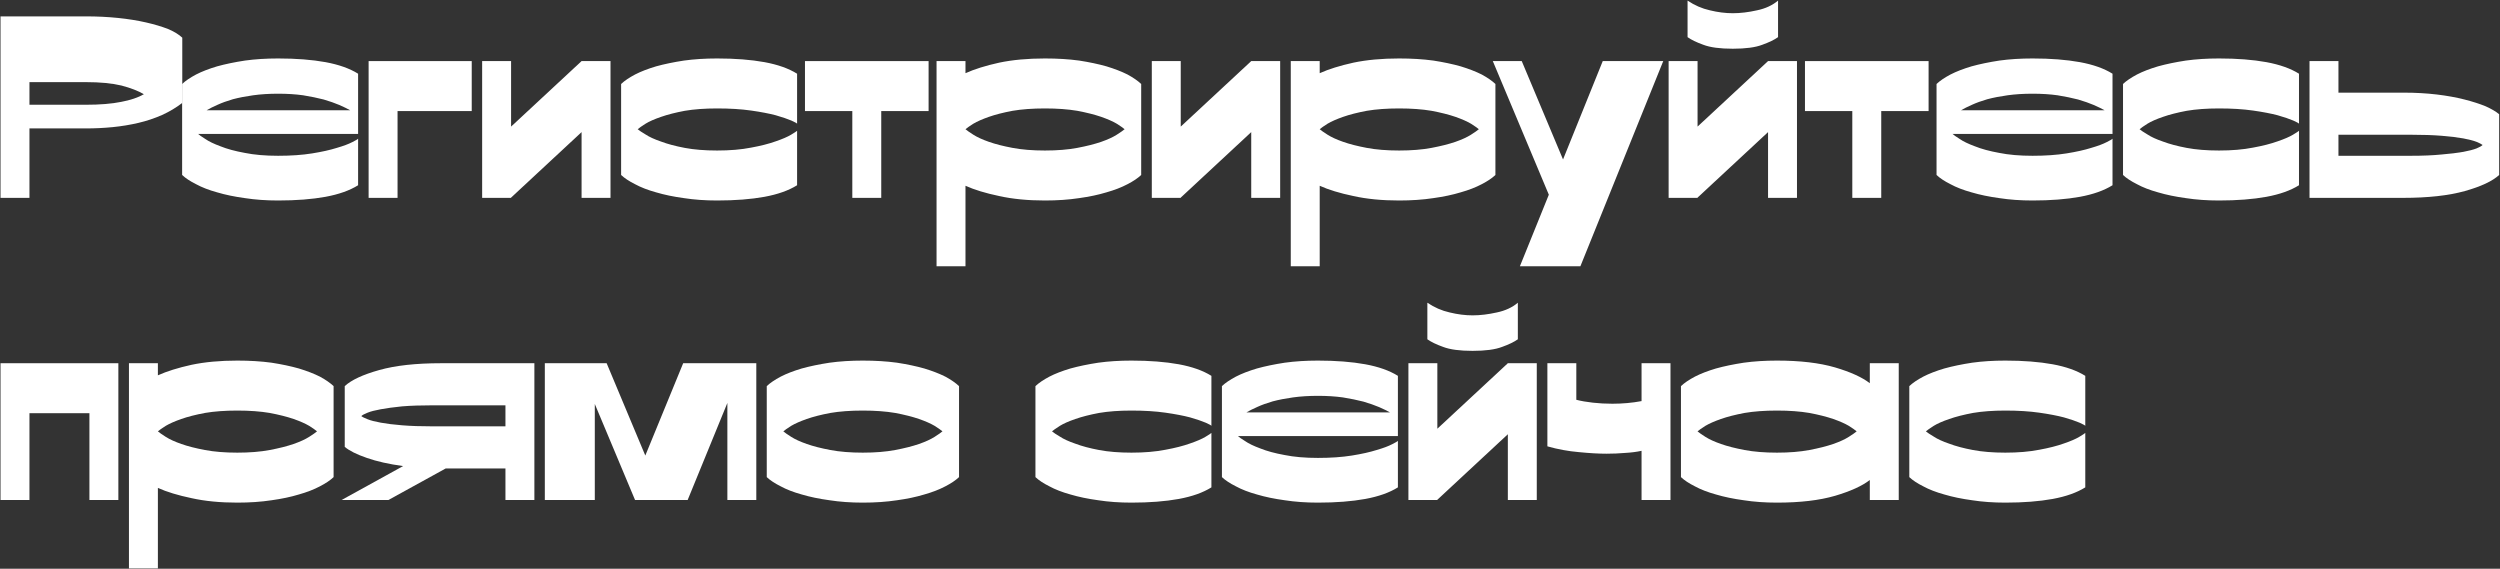 <?xml version="1.0" encoding="UTF-8"?> <svg xmlns="http://www.w3.org/2000/svg" width="2110" height="480" viewBox="0 0 2110 480" fill="none"><rect x="0" y="0" width="2110" height="480" fill="#333333" stroke="none"/> <path d="M72.59 13.82C81.914 13.82 90.942 14.264 99.674 15.152C108.258 16.04 116.102 17.298 123.206 18.926C130.31 20.554 136.526 22.404 141.854 24.476C147.034 26.696 151.03 29.138 153.842 31.802V86.858C148.662 90.854 142.964 94.258 136.748 97.07C130.384 99.882 123.724 102.102 116.768 103.73C109.812 105.358 102.634 106.542 95.234 107.282C87.686 108.022 80.064 108.392 72.368 108.392H24.86V167H0.44V13.82H72.59ZM24.86 88.412H72.368C84.356 88.412 94.346 87.598 102.338 85.97C110.182 84.49 116.546 82.344 121.43 79.532C116.694 76.72 110.404 74.278 102.56 72.206C94.568 70.282 84.578 69.32 72.59 69.32H24.86V88.412Z" fill="white"></path> <path d="M302.233 156.344C295.129 160.784 285.953 164.04 274.705 166.112C263.309 168.184 249.989 169.22 234.745 169.22C224.681 169.22 215.357 168.554 206.773 167.222C198.041 166.038 190.197 164.41 183.241 162.338C176.285 160.414 170.365 158.12 165.481 155.456C160.449 152.94 156.527 150.35 153.715 147.686V70.874C156.527 68.21 160.449 65.546 165.481 62.882C170.365 60.366 176.285 58.072 183.241 56C190.197 54.076 198.041 52.448 206.773 51.116C215.357 49.932 224.681 49.34 234.745 49.34C249.989 49.34 263.309 50.376 274.705 52.448C285.953 54.52 295.129 57.776 302.233 62.216V113.054H167.257C168.145 113.942 170.143 115.348 173.251 117.272C176.211 119.344 180.503 121.416 186.127 123.488C191.603 125.708 198.411 127.558 206.551 129.038C214.543 130.666 223.941 131.48 234.745 131.48C245.549 131.48 255.095 130.814 263.383 129.482C271.671 128.15 278.627 126.596 284.251 124.82C289.875 123.192 294.241 121.564 297.349 119.936C300.309 118.456 301.937 117.494 302.233 117.05V156.344ZM234.745 79.088C227.049 79.088 220.019 79.532 213.655 80.42C207.291 81.308 201.593 82.418 196.561 83.75C191.529 85.23 187.237 86.784 183.685 88.412C179.985 90.04 176.877 91.594 174.361 93.074H295.573C293.205 91.742 290.171 90.262 286.471 88.634C282.623 87.006 278.183 85.452 273.151 83.972C267.971 82.64 262.199 81.456 255.835 80.42C249.471 79.532 242.441 79.088 234.745 79.088Z" fill="white"></path> <path d="M398.134 93.74H335.53V167H311.11V51.56H398.134V93.74Z" fill="white"></path> <path d="M431.354 106.838L490.85 51.56H515.27V167H490.85V111.5L431.354 166.778V167H406.934V51.56H431.354V106.838Z" fill="white"></path> <path d="M672.739 156.344C665.635 160.784 656.459 164.04 645.211 166.112C633.815 168.184 620.495 169.22 605.251 169.22C595.187 169.22 585.863 168.554 577.279 167.222C568.547 166.038 560.703 164.41 553.747 162.338C546.791 160.414 540.871 158.12 535.987 155.456C530.955 152.94 527.033 150.35 524.221 147.686V70.874C527.033 68.21 530.955 65.546 535.987 62.882C540.871 60.366 546.791 58.072 553.747 56C560.703 54.076 568.547 52.448 577.279 51.116C585.863 49.932 595.187 49.34 605.251 49.34C620.495 49.34 633.815 50.376 645.211 52.448C656.459 54.52 665.635 57.776 672.739 62.216V104.396C672.443 103.952 670.815 103.064 667.855 101.732C664.747 100.4 660.381 98.92 654.757 97.292C649.133 95.812 642.177 94.48 633.889 93.296C625.601 92.112 616.055 91.52 605.251 91.52C594.891 91.52 585.789 92.186 577.945 93.518C570.101 94.998 563.441 96.7 557.965 98.624C552.341 100.548 547.975 102.472 544.867 104.396C541.611 106.468 539.391 108.022 538.207 109.058C539.391 110.094 541.611 111.574 544.867 113.498C547.975 115.57 552.341 117.568 557.965 119.492C563.441 121.564 570.101 123.34 577.945 124.82C585.789 126.3 594.891 127.04 605.251 127.04C616.055 127.04 625.601 126.226 633.889 124.598C642.029 123.118 648.985 121.342 654.757 119.27C660.381 117.346 664.673 115.496 667.633 113.72C670.593 111.944 672.295 110.834 672.739 110.39V156.344Z" fill="white"></path> <path d="M783.736 51.56V93.74H743.776V167H719.356V93.74H679.396V51.56H783.736Z" fill="white"></path> <path d="M814.868 51.56V61.772C822.416 58.368 831.888 55.408 843.284 52.892C854.532 50.524 867.408 49.34 881.912 49.34C892.42 49.34 902.04 49.932 910.772 51.116C919.356 52.448 927.052 54.076 933.86 56C940.668 58.072 946.588 60.366 951.62 62.882C956.504 65.546 960.352 68.21 963.164 70.874V147.686C960.352 150.35 956.504 152.94 951.62 155.456C946.588 158.12 940.668 160.414 933.86 162.338C927.052 164.41 919.356 166.038 910.772 167.222C902.04 168.554 892.42 169.22 881.912 169.22C867.408 169.22 854.532 167.962 843.284 165.446C831.888 163.078 822.416 160.192 814.868 156.788V224.72H790.448V51.56H814.868ZM881.912 127.04C892.272 127.04 901.374 126.3 909.218 124.82C917.062 123.34 923.796 121.638 929.42 119.714C934.896 117.79 939.262 115.792 942.518 113.72C945.774 111.648 947.994 110.094 949.178 109.058C947.994 108.022 945.774 106.468 942.518 104.396C939.262 102.472 934.896 100.548 929.42 98.624C923.796 96.7 917.062 94.998 909.218 93.518C901.374 92.186 892.272 91.52 881.912 91.52C871.552 91.52 862.45 92.186 854.606 93.518C846.762 94.998 840.102 96.7 834.626 98.624C829.15 100.548 824.784 102.472 821.528 104.396C818.272 106.468 816.052 108.022 814.868 109.058C816.052 110.094 818.272 111.648 821.528 113.72C824.784 115.792 829.15 117.79 834.626 119.714C840.102 121.638 846.762 123.34 854.606 124.82C862.45 126.3 871.552 127.04 881.912 127.04Z" fill="white"></path> <path d="M996.544 106.838L1056.04 51.56H1080.46V167H1056.04V111.5L996.544 166.778V167H972.124V51.56H996.544V106.838Z" fill="white"></path> <path d="M1113.83 51.56V61.772C1121.38 58.368 1130.85 55.408 1142.25 52.892C1153.49 50.524 1166.37 49.34 1180.87 49.34C1191.38 49.34 1201 49.932 1209.73 51.116C1218.32 52.448 1226.01 54.076 1232.82 56C1239.63 58.072 1245.55 60.366 1250.58 62.882C1255.47 65.546 1259.31 68.21 1262.13 70.874V147.686C1259.31 150.35 1255.47 152.94 1250.58 155.456C1245.55 158.12 1239.63 160.414 1232.82 162.338C1226.01 164.41 1218.32 166.038 1209.73 167.222C1201 168.554 1191.38 169.22 1180.87 169.22C1166.37 169.22 1153.49 167.962 1142.25 165.446C1130.85 163.078 1121.38 160.192 1113.83 156.788V224.72H1089.41V51.56H1113.83ZM1180.87 127.04C1191.23 127.04 1200.34 126.3 1208.18 124.82C1216.02 123.34 1222.76 121.638 1228.38 119.714C1233.86 117.79 1238.22 115.792 1241.48 113.72C1244.74 111.648 1246.96 110.094 1248.14 109.058C1246.96 108.022 1244.74 106.468 1241.48 104.396C1238.22 102.472 1233.86 100.548 1228.38 98.624C1222.76 96.7 1216.02 94.998 1208.18 93.518C1200.34 92.186 1191.23 91.52 1180.87 91.52C1170.51 91.52 1161.41 92.186 1153.57 93.518C1145.72 94.998 1139.06 96.7 1133.59 98.624C1128.11 100.548 1123.75 102.472 1120.49 104.396C1117.23 106.468 1115.01 108.022 1113.83 109.058C1115.01 110.094 1117.23 111.648 1120.49 113.72C1123.75 115.792 1128.11 117.79 1133.59 119.714C1139.06 121.638 1145.72 123.34 1153.57 124.82C1161.41 126.3 1170.51 127.04 1180.87 127.04Z" fill="white"></path> <path d="M1259.93 51.56H1284.35L1319.2 134.588L1352.72 51.56H1403.78L1333.85 224.72H1282.79L1307.21 164.336L1259.93 51.56Z" fill="white"></path> <path d="M1432.74 106.838L1492.23 51.56H1516.65V167H1492.23V111.5L1432.74 166.778V167H1408.32V51.56H1432.74V106.838ZM1500.67 31.358C1497.56 33.578 1493.12 35.724 1487.35 37.796C1481.58 40.016 1473.29 41.126 1462.49 41.126C1451.68 41.126 1443.39 40.016 1437.62 37.796C1431.85 35.724 1427.41 33.578 1424.3 31.358V0.5C1430.22 4.496 1436.51 7.234 1443.17 8.714C1449.83 10.342 1456.27 11.156 1462.49 11.156C1468.85 11.156 1475.66 10.342 1482.91 8.714C1490.01 7.234 1495.93 4.496 1500.67 0.5V31.358Z" fill="white"></path> <path d="M1627.73 51.56V93.74H1587.77V167H1563.35V93.74H1523.39V51.56H1627.73Z" fill="white"></path> <path d="M1782.96 156.344C1775.85 160.784 1766.68 164.04 1755.43 166.112C1744.03 168.184 1730.71 169.22 1715.47 169.22C1705.4 169.22 1696.08 168.554 1687.5 167.222C1678.76 166.038 1670.92 164.41 1663.96 162.338C1657.01 160.414 1651.09 158.12 1646.2 155.456C1641.17 152.94 1637.25 150.35 1634.44 147.686V70.874C1637.25 68.21 1641.17 65.546 1646.2 62.882C1651.09 60.366 1657.01 58.072 1663.96 56C1670.92 54.076 1678.76 52.448 1687.5 51.116C1696.08 49.932 1705.4 49.34 1715.47 49.34C1730.71 49.34 1744.03 50.376 1755.43 52.448C1766.68 54.52 1775.85 57.776 1782.96 62.216V113.054H1647.98C1648.87 113.942 1650.87 115.348 1653.97 117.272C1656.93 119.344 1661.23 121.416 1666.85 123.488C1672.33 125.708 1679.13 127.558 1687.27 129.038C1695.27 130.666 1704.66 131.48 1715.47 131.48C1726.27 131.48 1735.82 130.814 1744.11 129.482C1752.39 128.15 1759.35 126.596 1764.97 124.82C1770.6 123.192 1774.96 121.564 1778.07 119.936C1781.03 118.456 1782.66 117.494 1782.96 117.05V156.344ZM1715.47 79.088C1707.77 79.088 1700.74 79.532 1694.38 80.42C1688.01 81.308 1682.32 82.418 1677.28 83.75C1672.25 85.23 1667.96 86.784 1664.41 88.412C1660.71 90.04 1657.6 91.594 1655.08 93.074H1776.3C1773.93 91.742 1770.89 90.262 1767.19 88.634C1763.35 87.006 1758.91 85.452 1753.87 83.972C1748.69 82.64 1742.92 81.456 1736.56 80.42C1730.19 79.532 1723.16 79.088 1715.47 79.088Z" fill="white"></path> <path d="M1940.35 156.344C1933.25 160.784 1924.07 164.04 1912.82 166.112C1901.43 168.184 1888.11 169.22 1872.86 169.22C1862.8 169.22 1853.47 168.554 1844.89 167.222C1836.16 166.038 1828.31 164.41 1821.36 162.338C1814.4 160.414 1808.48 158.12 1803.6 155.456C1798.57 152.94 1794.64 150.35 1791.83 147.686V70.874C1794.64 68.21 1798.57 65.546 1803.6 62.882C1808.48 60.366 1814.4 58.072 1821.36 56C1828.31 54.076 1836.16 52.448 1844.89 51.116C1853.47 49.932 1862.8 49.34 1872.86 49.34C1888.11 49.34 1901.43 50.376 1912.82 52.448C1924.07 54.52 1933.25 57.776 1940.35 62.216V104.396C1940.05 103.952 1938.43 103.064 1935.47 101.732C1932.36 100.4 1927.99 98.92 1922.37 97.292C1916.74 95.812 1909.79 94.48 1901.5 93.296C1893.21 92.112 1883.67 91.52 1872.86 91.52C1862.5 91.52 1853.4 92.186 1845.56 93.518C1837.71 94.998 1831.05 96.7 1825.58 98.624C1819.95 100.548 1815.59 102.472 1812.48 104.396C1809.22 106.468 1807 108.022 1805.82 109.058C1807 110.094 1809.22 111.574 1812.48 113.498C1815.59 115.57 1819.95 117.568 1825.58 119.492C1831.05 121.564 1837.71 123.34 1845.56 124.82C1853.4 126.3 1862.5 127.04 1872.86 127.04C1883.67 127.04 1893.21 126.226 1901.5 124.598C1909.64 123.118 1916.6 121.342 1922.37 119.27C1927.99 117.346 1932.28 115.496 1935.24 113.72C1938.2 111.944 1939.91 110.834 1940.35 110.39V156.344Z" fill="white"></path> <path d="M2109.29 147.686C2103.67 152.866 2094.04 157.38 2080.43 161.228C2066.66 165.076 2049.2 167 2028.04 167H1949.23V51.56H1973.65V78.2H2028.93C2038.69 78.2 2047.94 78.718 2056.68 79.754C2065.26 80.79 2073.03 82.196 2079.99 83.972C2086.94 85.748 2092.94 87.672 2097.97 89.744C2102.85 91.964 2106.63 94.184 2109.29 96.404V147.686ZM2034.7 131.48C2044.91 131.48 2053.64 131.11 2060.89 130.37C2068.15 129.778 2074.21 129.038 2079.1 128.15C2083.83 127.262 2087.53 126.3 2090.2 125.264C2092.71 124.228 2094.41 123.266 2095.3 122.378C2094.41 121.638 2092.71 120.75 2090.2 119.714C2087.53 118.678 2083.83 117.716 2079.1 116.828C2074.21 115.94 2068.15 115.2 2060.89 114.608C2053.64 114.016 2044.91 113.72 2034.7 113.72H1973.65V131.48H2034.7Z" fill="white"></path> <path d="M99.896 422H75.476V348.74H24.86V422H0.44V306.56H99.896V422Z" fill="white"></path> <path d="M133.258 306.56V316.772C140.806 313.368 150.278 310.408 161.674 307.892C172.922 305.524 185.798 304.34 200.302 304.34C210.81 304.34 220.43 304.932 229.162 306.116C237.746 307.448 245.442 309.076 252.25 311C259.058 313.072 264.978 315.366 270.01 317.882C274.894 320.546 278.742 323.21 281.554 325.874V402.686C278.742 405.35 274.894 407.94 270.01 410.456C264.978 413.12 259.058 415.414 252.25 417.338C245.442 419.41 237.746 421.038 229.162 422.222C220.43 423.554 210.81 424.22 200.302 424.22C185.798 424.22 172.922 422.962 161.674 420.446C150.278 418.078 140.806 415.192 133.258 411.788V479.72H108.838V306.56H133.258ZM200.302 382.04C210.662 382.04 219.764 381.3 227.608 379.82C235.452 378.34 242.186 376.638 247.81 374.714C253.286 372.79 257.652 370.792 260.908 368.72C264.164 366.648 266.384 365.094 267.568 364.058C266.384 363.022 264.164 361.468 260.908 359.396C257.652 357.472 253.286 355.548 247.81 353.624C242.186 351.7 235.452 349.998 227.608 348.518C219.764 347.186 210.662 346.52 200.302 346.52C189.942 346.52 180.84 347.186 172.996 348.518C165.152 349.998 158.492 351.7 153.016 353.624C147.54 355.548 143.174 357.472 139.918 359.396C136.662 361.468 134.442 363.022 133.258 364.058C134.442 365.094 136.662 366.648 139.918 368.72C143.174 370.792 147.54 372.79 153.016 374.714C158.492 376.638 165.152 378.34 172.996 379.82C180.84 381.3 189.942 382.04 200.302 382.04Z" fill="white"></path> <path d="M340.242 393.362C328.254 391.734 318.042 389.44 309.606 386.48C301.022 383.52 294.806 380.412 290.958 377.156V325.874C296.582 320.694 306.276 316.18 320.04 312.332C333.656 308.484 351.046 306.56 372.21 306.56H451.02V422H426.6V395.36H376.206L327.81 422H288.294L340.242 393.362ZM365.55 342.08C355.338 342.08 346.606 342.376 339.354 342.968C332.102 343.708 326.108 344.522 321.372 345.41C316.488 346.298 312.788 347.26 310.272 348.296C307.608 349.332 305.832 350.294 304.944 351.182C305.832 351.922 307.608 352.81 310.272 353.846C312.788 354.882 316.488 355.844 321.372 356.732C326.108 357.62 332.102 358.36 339.354 358.952C346.606 359.544 355.338 359.84 365.55 359.84H426.6V342.08H365.55Z" fill="white"></path> <path d="M544.637 384.482L576.604 306.56H638.321V422H613.901V340.082L580.379 422H535.979L502.013 340.97V422H459.833V306.56H512.003L544.637 384.482Z" fill="white"></path> <path d="M647.145 325.874C649.957 323.21 653.879 320.546 658.911 317.882C663.795 315.366 669.715 313.072 676.671 311C683.627 309.076 691.471 307.448 700.203 306.116C708.787 304.932 718.111 304.34 728.175 304.34C738.683 304.34 748.303 304.932 757.035 306.116C765.619 307.448 773.315 309.076 780.123 311C786.931 313.072 792.851 315.366 797.883 317.882C802.767 320.546 806.615 323.21 809.427 325.874V402.686C806.615 405.35 802.767 407.94 797.883 410.456C792.851 413.12 786.931 415.414 780.123 417.338C773.315 419.41 765.619 421.038 757.035 422.222C748.303 423.554 738.683 424.22 728.175 424.22C718.111 424.22 708.787 423.554 700.203 422.222C691.471 421.038 683.627 419.41 676.671 417.338C669.715 415.414 663.795 413.12 658.911 410.456C653.879 407.94 649.957 405.35 647.145 402.686V325.874ZM728.175 382.04C738.535 382.04 747.637 381.3 755.481 379.82C763.325 378.34 770.059 376.638 775.683 374.714C781.159 372.79 785.525 370.792 788.781 368.72C792.037 366.648 794.257 365.094 795.441 364.058C794.257 363.022 792.037 361.468 788.781 359.396C785.525 357.472 781.159 355.548 775.683 353.624C770.059 351.7 763.325 349.998 755.481 348.518C747.637 347.186 738.535 346.52 728.175 346.52C717.815 346.52 708.713 347.186 700.869 348.518C693.025 349.998 686.365 351.7 680.889 353.624C675.413 355.548 671.047 357.472 667.791 359.396C664.535 361.468 662.315 363.022 661.131 364.058C662.315 365.094 664.535 366.648 667.791 368.72C671.047 370.792 675.413 372.79 680.889 374.714C686.365 376.638 693.025 378.34 700.869 379.82C708.713 381.3 717.815 382.04 728.175 382.04Z" fill="white"></path> <path d="M1022.43 411.344C1015.33 415.784 1006.15 419.04 994.905 421.112C983.509 423.184 970.189 424.22 954.945 424.22C944.881 424.22 935.557 423.554 926.973 422.222C918.241 421.038 910.397 419.41 903.441 417.338C896.485 415.414 890.565 413.12 885.681 410.456C880.649 407.94 876.727 405.35 873.915 402.686V325.874C876.727 323.21 880.649 320.546 885.681 317.882C890.565 315.366 896.485 313.072 903.441 311C910.397 309.076 918.241 307.448 926.973 306.116C935.557 304.932 944.881 304.34 954.945 304.34C970.189 304.34 983.509 305.376 994.905 307.448C1006.15 309.52 1015.33 312.776 1022.43 317.216V359.396C1022.14 358.952 1020.51 358.064 1017.55 356.732C1014.44 355.4 1010.07 353.92 1004.45 352.292C998.827 350.812 991.871 349.48 983.583 348.296C975.295 347.112 965.749 346.52 954.945 346.52C944.585 346.52 935.483 347.186 927.639 348.518C919.795 349.998 913.135 351.7 907.659 353.624C902.035 355.548 897.669 357.472 894.561 359.396C891.305 361.468 889.085 363.022 887.901 364.058C889.085 365.094 891.305 366.574 894.561 368.498C897.669 370.57 902.035 372.568 907.659 374.492C913.135 376.564 919.795 378.34 927.639 379.82C935.483 381.3 944.585 382.04 954.945 382.04C965.749 382.04 975.295 381.226 983.583 379.598C991.723 378.118 998.679 376.342 1004.45 374.27C1010.07 372.346 1014.37 370.496 1017.33 368.72C1020.29 366.944 1021.99 365.834 1022.43 365.39V411.344Z" fill="white"></path> <path d="M1179.83 411.344C1172.72 415.784 1163.55 419.04 1152.3 421.112C1140.9 423.184 1127.58 424.22 1112.34 424.22C1102.28 424.22 1092.95 423.554 1084.37 422.222C1075.64 421.038 1067.79 419.41 1060.84 417.338C1053.88 415.414 1047.96 413.12 1043.08 410.456C1038.04 407.94 1034.12 405.35 1031.31 402.686V325.874C1034.12 323.21 1038.04 320.546 1043.08 317.882C1047.96 315.366 1053.88 313.072 1060.84 311C1067.79 309.076 1075.64 307.448 1084.37 306.116C1092.95 304.932 1102.28 304.34 1112.34 304.34C1127.58 304.34 1140.9 305.376 1152.3 307.448C1163.55 309.52 1172.72 312.776 1179.83 317.216V368.054H1044.85C1045.74 368.942 1047.74 370.348 1050.85 372.272C1053.81 374.344 1058.1 376.416 1063.72 378.488C1069.2 380.708 1076.01 382.558 1084.15 384.038C1092.14 385.666 1101.54 386.48 1112.34 386.48C1123.14 386.48 1132.69 385.814 1140.98 384.482C1149.27 383.15 1156.22 381.596 1161.85 379.82C1167.47 378.192 1171.84 376.564 1174.94 374.936C1177.9 373.456 1179.53 372.494 1179.83 372.05V411.344ZM1112.34 334.088C1104.64 334.088 1097.61 334.532 1091.25 335.42C1084.89 336.308 1079.19 337.418 1074.16 338.75C1069.12 340.23 1064.83 341.784 1061.28 343.412C1057.58 345.04 1054.47 346.594 1051.96 348.074H1173.17C1170.8 346.742 1167.77 345.262 1164.07 343.634C1160.22 342.006 1155.78 340.452 1150.75 338.972C1145.57 337.64 1139.79 336.456 1133.43 335.42C1127.07 334.532 1120.04 334.088 1112.34 334.088Z" fill="white"></path> <path d="M1213.12 361.838L1272.62 306.56H1297.04V422H1272.62V366.5L1213.12 421.778V422H1188.7V306.56H1213.12V361.838ZM1281.06 286.358C1277.95 288.578 1273.51 290.724 1267.74 292.796C1261.96 295.016 1253.68 296.126 1242.87 296.126C1232.07 296.126 1223.78 295.016 1218.01 292.796C1212.24 290.724 1207.8 288.578 1204.69 286.358V255.5C1210.61 259.496 1216.9 262.234 1223.56 263.714C1230.22 265.342 1236.66 266.156 1242.87 266.156C1249.24 266.156 1256.04 265.342 1263.3 263.714C1270.4 262.234 1276.32 259.496 1281.06 255.5V286.358Z" fill="white"></path> <path d="M1330.41 306.56V337.418C1334.41 338.454 1339.07 339.268 1344.4 339.86C1349.72 340.452 1355.2 340.748 1360.82 340.748C1369.41 340.748 1377.62 340.008 1385.47 338.528V306.56H1409.89V422H1385.47V380.486C1381.47 381.374 1376.88 381.966 1371.7 382.262C1366.52 382.706 1361.27 382.928 1355.94 382.928C1349.28 382.928 1341.51 382.484 1332.63 381.596C1323.75 380.856 1314.87 379.228 1305.99 376.712V306.56H1330.41Z" fill="white"></path> <path d="M1418.73 325.874C1421.54 323.21 1425.46 320.546 1430.49 317.882C1435.38 315.366 1441.3 313.072 1448.25 311C1455.21 309.076 1463.05 307.448 1471.78 306.116C1480.37 304.932 1489.69 304.34 1499.76 304.34C1519.29 304.34 1535.65 306.264 1548.82 310.112C1561.84 313.96 1571.61 318.4 1578.12 323.432V306.56H1602.54V422H1578.12V405.128C1571.61 410.16 1561.84 414.6 1548.82 418.448C1535.65 422.296 1519.29 424.22 1499.76 424.22C1489.69 424.22 1480.37 423.554 1471.78 422.222C1463.05 421.038 1455.21 419.41 1448.25 417.338C1441.3 415.414 1435.38 413.12 1430.49 410.456C1425.46 407.94 1421.54 405.35 1418.73 402.686V325.874ZM1499.76 382.04C1510.12 382.04 1519.22 381.3 1527.06 379.82C1534.91 378.34 1541.64 376.638 1547.26 374.714C1552.74 372.79 1557.11 370.792 1560.36 368.72C1563.62 366.648 1565.84 365.094 1567.02 364.058C1565.84 363.022 1563.62 361.468 1560.36 359.396C1557.11 357.472 1552.74 355.548 1547.26 353.624C1541.64 351.7 1534.91 349.998 1527.06 348.518C1519.22 347.186 1510.12 346.52 1499.76 346.52C1489.4 346.52 1480.29 347.186 1472.45 348.518C1464.61 349.998 1457.95 351.7 1452.47 353.624C1446.99 355.548 1442.63 357.472 1439.37 359.396C1436.12 361.468 1433.9 363.022 1432.71 364.058C1433.9 365.094 1436.12 366.648 1439.37 368.72C1442.63 370.792 1446.99 372.79 1452.47 374.714C1457.95 376.638 1464.61 378.34 1472.45 379.82C1480.29 381.3 1489.4 382.04 1499.76 382.04Z" fill="white"></path> <path d="M1759.98 411.344C1752.87 415.784 1743.7 419.04 1732.45 421.112C1721.05 423.184 1707.73 424.22 1692.49 424.22C1682.42 424.22 1673.1 423.554 1664.52 422.222C1655.78 421.038 1647.94 419.41 1640.98 417.338C1634.03 415.414 1628.11 413.12 1623.22 410.456C1618.19 407.94 1614.27 405.35 1611.46 402.686V325.874C1614.27 323.21 1618.19 320.546 1623.22 317.882C1628.11 315.366 1634.03 313.072 1640.98 311C1647.94 309.076 1655.78 307.448 1664.52 306.116C1673.1 304.932 1682.42 304.34 1692.49 304.34C1707.73 304.34 1721.05 305.376 1732.45 307.448C1743.7 309.52 1752.87 312.776 1759.98 317.216V359.396C1759.68 358.952 1758.05 358.064 1755.09 356.732C1751.98 355.4 1747.62 353.92 1741.99 352.292C1736.37 350.812 1729.41 349.48 1721.13 348.296C1712.84 347.112 1703.29 346.52 1692.49 346.52C1682.13 346.52 1673.03 347.186 1665.18 348.518C1657.34 349.998 1650.68 351.7 1645.2 353.624C1639.58 355.548 1635.21 357.472 1632.1 359.396C1628.85 361.468 1626.63 363.022 1625.44 364.058C1626.63 365.094 1628.85 366.574 1632.1 368.498C1635.21 370.57 1639.58 372.568 1645.2 374.492C1650.68 376.564 1657.34 378.34 1665.18 379.82C1673.03 381.3 1682.13 382.04 1692.49 382.04C1703.29 382.04 1712.84 381.226 1721.13 379.598C1729.27 378.118 1736.22 376.342 1741.99 374.27C1747.62 372.346 1751.91 370.496 1754.87 368.72C1757.83 366.944 1759.53 365.834 1759.98 365.39V411.344Z" fill="white"></path> </svg> 